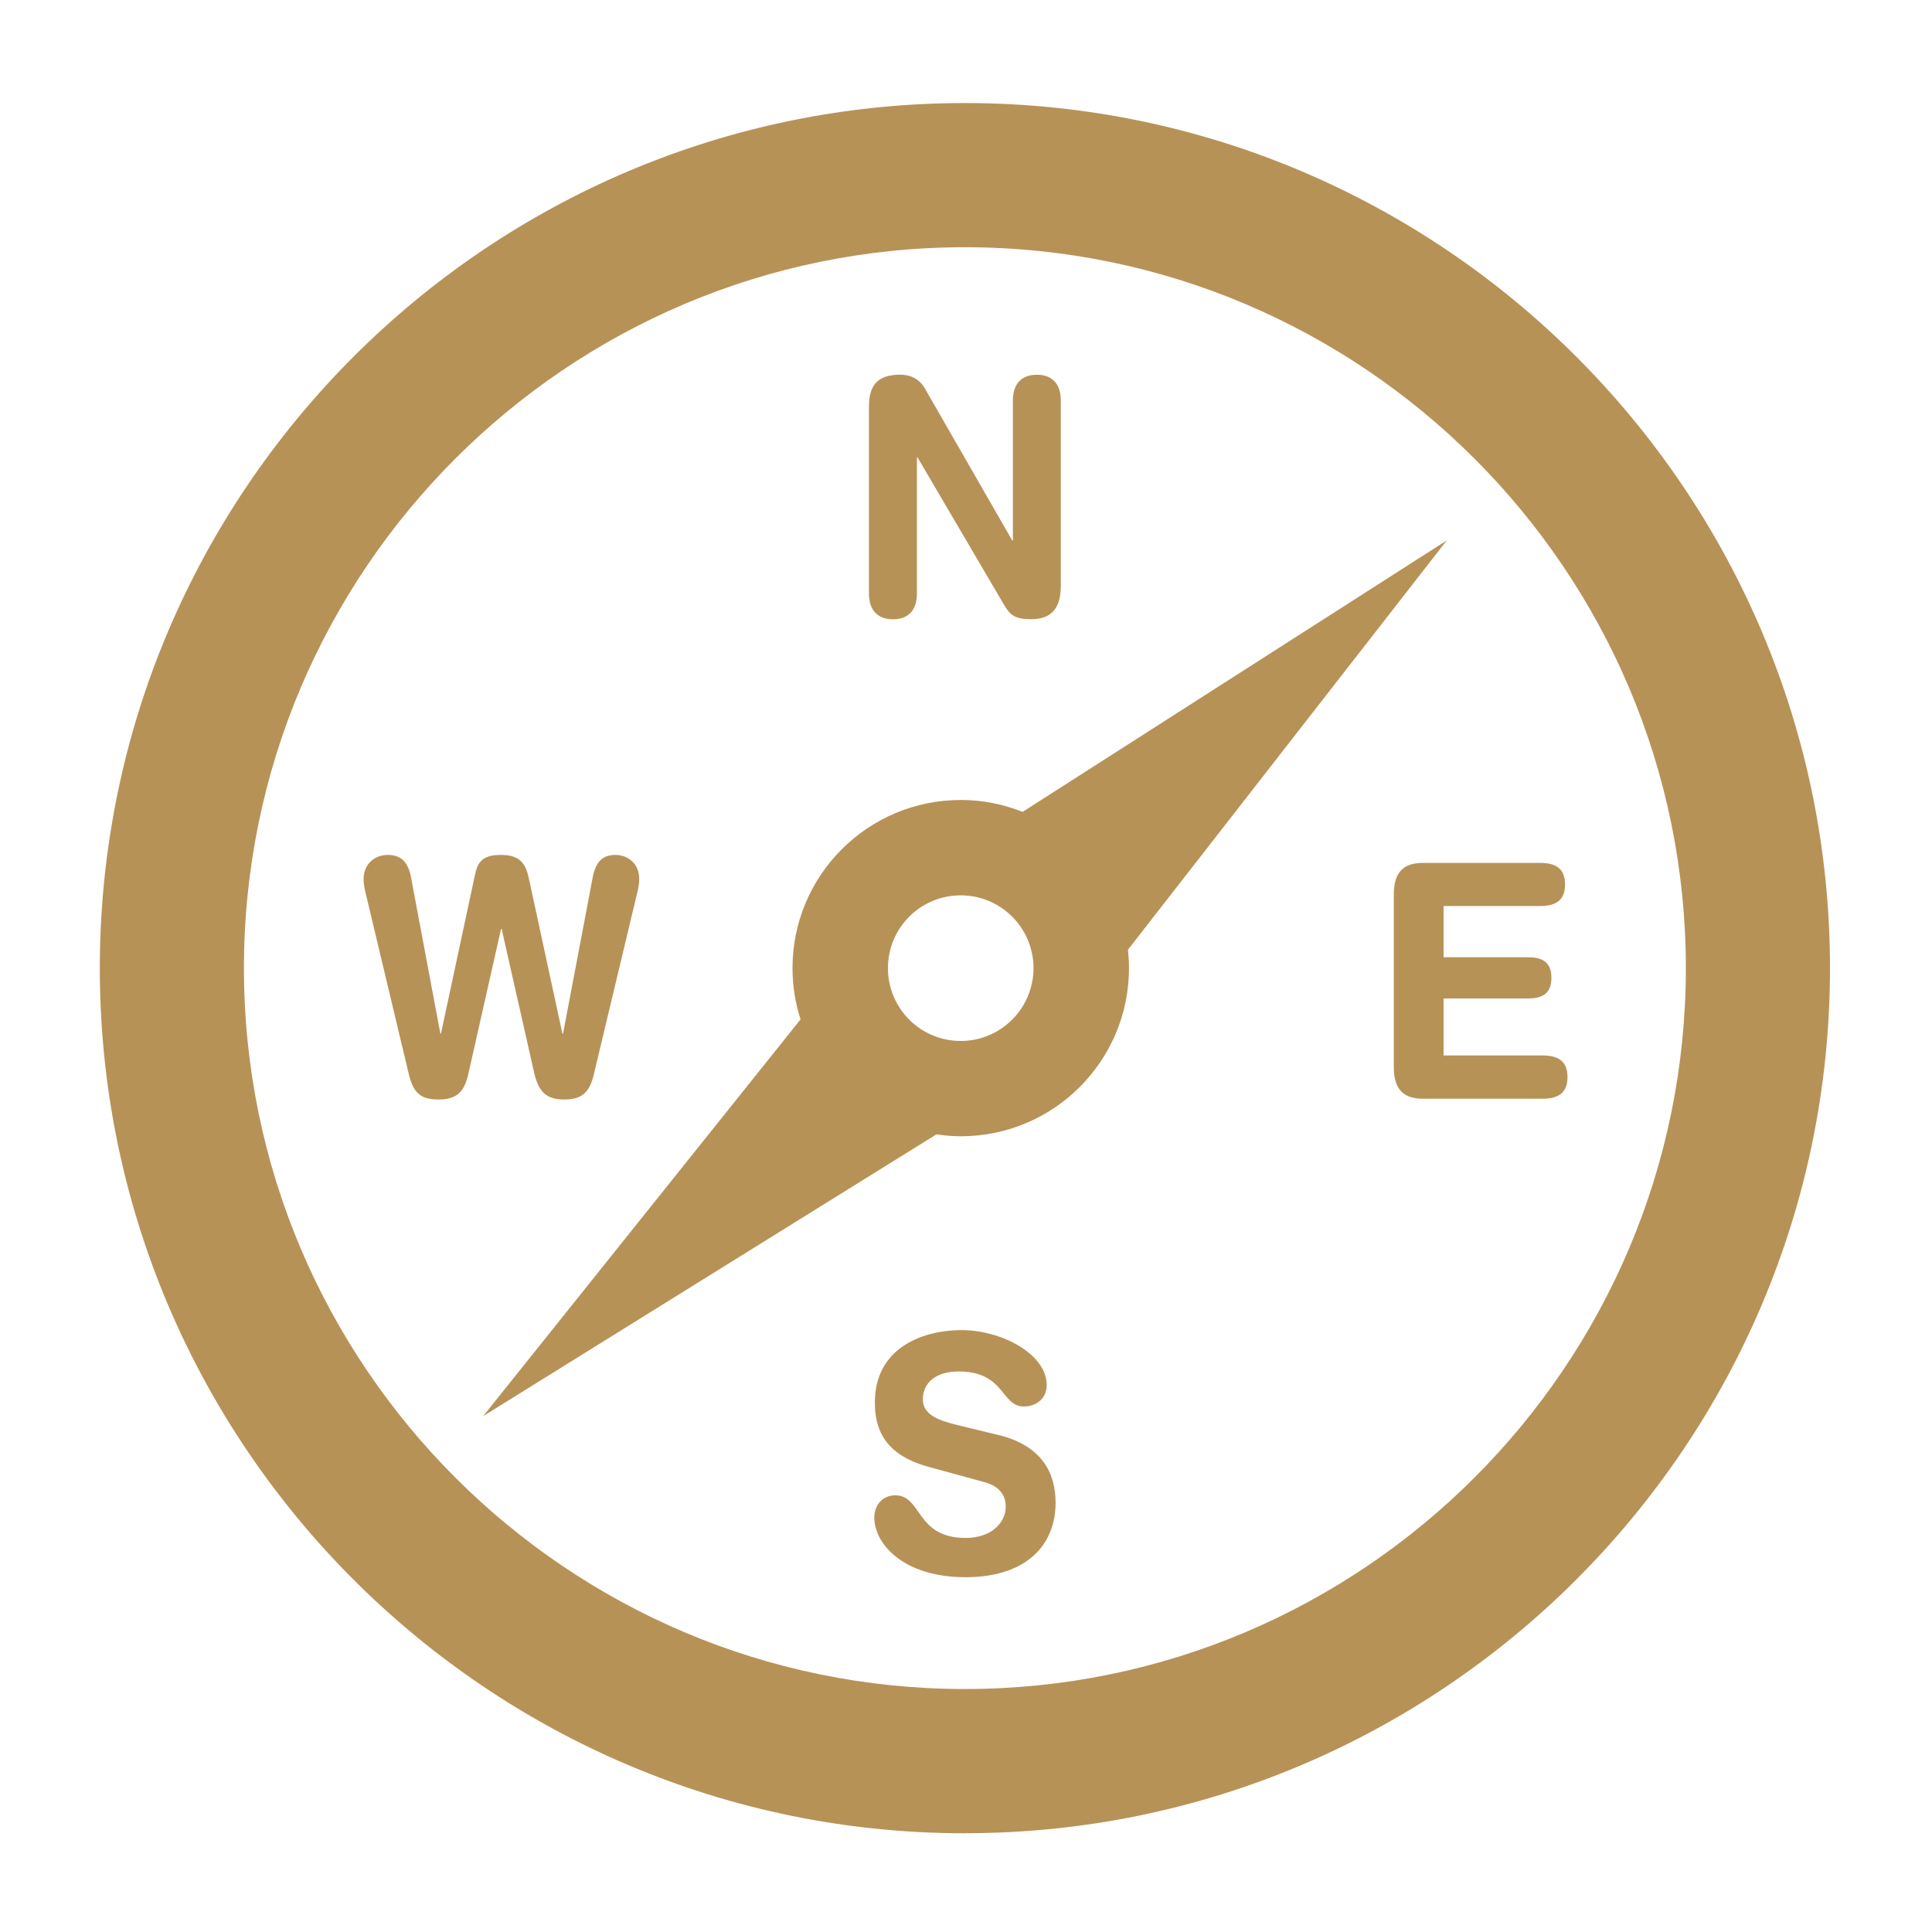 <svg xmlns="http://www.w3.org/2000/svg" viewBox="0 0 300 300"><defs><style>      .cls-1 {        fill: #b79257;      }    </style></defs><g><g id="Layer_1"><g id="Layer_1-2" data-name="Layer_1"><g><path class="cls-1" d="M149.83,284.67c-74.07,0-134.33-60.26-134.33-134.33S75.76,16,149.83,16s134.33,60.26,134.33,134.33-60.26,134.33-134.33,134.33h0ZM149.83,38.39c-61.73,0-111.95,50.22-111.95,111.94s50.22,111.94,111.95,111.94,111.95-50.22,111.95-111.94-50.22-111.94-111.95-111.94h0Z"></path><path class="cls-1" d="M134.93,63.07c0-3.46,1.56-4.89,4.86-4.89,1.6,0,3.01.67,3.86,2.2l13.54,23.56h.09v-21.73c0-2.7,1.42-4.02,3.72-4.02s3.72,1.32,3.72,4.02v28.76c0,3.31-1.32,5.18-4.57,5.18-2.45,0-3.26-.55-4.24-2.23l-13.44-22.9h-.09v21.12c0,2.7-1.41,4.02-3.72,4.02s-3.73-1.32-3.73-4.02v-29.07h0Z"></path><path class="cls-1" d="M155.04,222.82c7.07,1.74,8.87,6.26,8.87,10.53,0,6.63-4.62,11.56-13.96,11.56-9.81,0-14.19-5.29-14.19-9.26,0-2.03,1.37-3.46,3.25-3.46,4.2,0,3.12,6.62,10.94,6.62,4,0,6.22-2.39,6.22-4.84,0-1.47-.66-3.1-3.3-3.82l-8.72-2.39c-7.03-1.93-8.3-6.11-8.3-10.02,0-8.16,6.98-11.2,13.53-11.2,6.03,0,13.15,3.66,13.15,8.55,0,2.09-1.65,3.31-3.54,3.31-3.58,0-2.92-5.44-10.13-5.44-3.58,0-5.56,1.78-5.56,4.33s2.83,3.35,5.28,3.97l6.46,1.57h0Z"></path><path class="cls-1" d="M216.43,138.88c0-3.72,1.79-4.89,4.53-4.89h18.15c2.26,0,3.91.71,3.91,3.35s-1.65,3.35-3.91,3.35h-14.95v7.95h13.11c2.03,0,3.63.61,3.63,3.2s-1.6,3.2-3.63,3.2h-13.11v8.85h15.33c2.26,0,3.91.72,3.91,3.36s-1.65,3.36-3.91,3.36h-18.53c-2.74,0-4.53-1.17-4.53-4.89v-26.87.03Z"></path><path class="cls-1" d="M92.24,166.75c-.71,2.9-1.84,3.98-4.67,3.98s-3.96-1.32-4.62-4.13l-5.05-22.35h-.1l-5.04,22.35c-.61,2.81-1.7,4.13-4.62,4.13s-3.96-1.07-4.67-3.98l-6.64-27.84c-.19-.76-.37-1.57-.37-2.39,0-2.55,1.93-3.77,3.72-3.77,1.98,0,3.16.97,3.63,3.41l4.57,24.34h.09l5.28-24.64c.42-2.03,1.18-3.11,4.05-3.11,3.26,0,3.91,1.68,4.39,3.97l5.14,23.78h.1l4.62-24.34c.47-2.44,1.65-3.41,3.49-3.41s3.72,1.22,3.72,3.77c0,.82-.19,1.63-.38,2.39l-6.65,27.84h.01Z"></path><path class="cls-1" d="M224.65,83.92l-65.86,42.15c-2.98-1.19-6.21-1.85-9.61-1.85-14.42,0-26.12,11.7-26.12,26.11,0,2.78.44,5.45,1.25,7.96l-49.29,61.61,70.39-43.76c1.23.18,2.49.3,3.78.3,14.43,0,26.12-11.69,26.12-26.12,0-.96-.06-1.92-.16-2.85l49.51-63.56h0ZM149.18,161.64c-6.25,0-11.3-5.06-11.3-11.31s5.05-11.3,11.3-11.3,11.3,5.06,11.3,11.3-5.06,11.31-11.3,11.31Z"></path></g></g></g></g></svg>